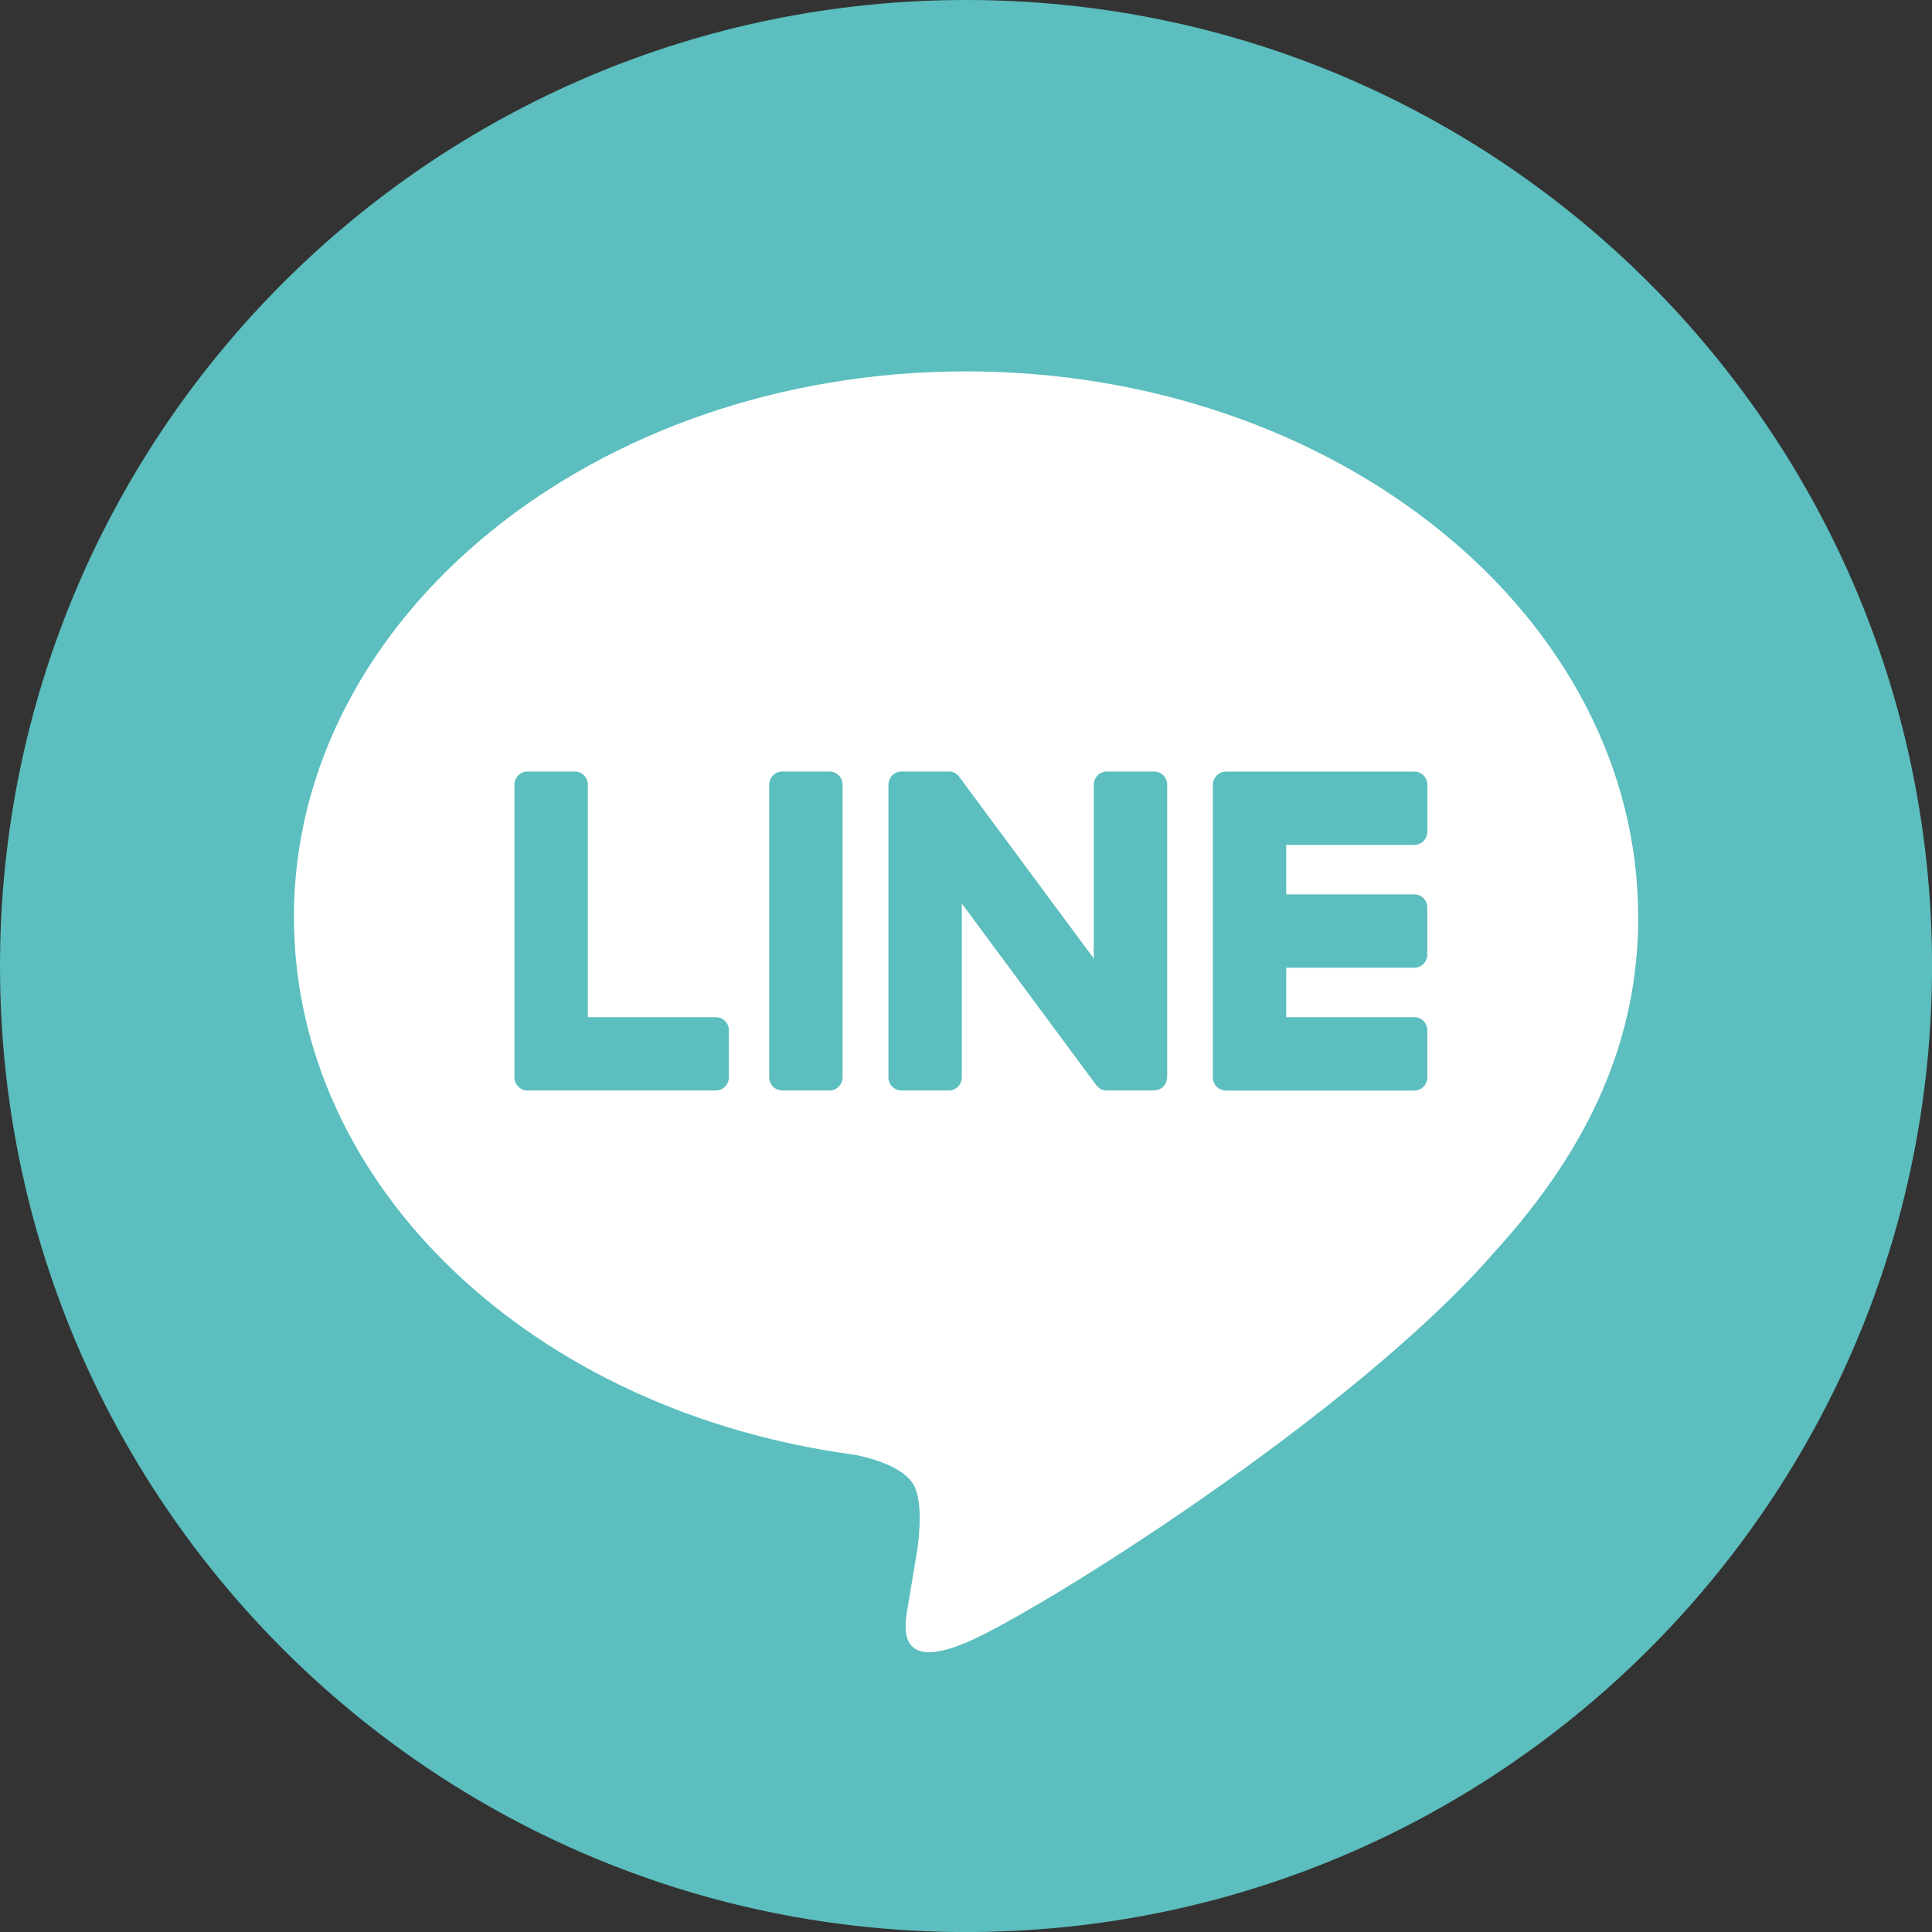 <svg width="40" height="40" viewBox="0 0 40 40" fill="none" xmlns="http://www.w3.org/2000/svg">
<rect x="0" y="0" width="40" height="40" fill="#333333" stroke="none"/>
<g clip-path="url(#clip0_371_122)">
<path d="M20.001 40.001C31.047 40.001 40.001 31.047 40.001 20.001C40.001 8.955 31.047 0 20.001 0C8.955 0 0 8.955 0 20.001C0 31.047 8.955 40.001 20.001 40.001Z" fill="#5CBEBE"/>
<path d="M33.916 18.982C33.916 12.755 27.674 7.689 20.001 7.689C12.327 7.689 6.085 12.755 6.085 18.982C6.085 24.564 11.036 29.239 17.723 30.123C18.176 30.221 18.793 30.422 18.949 30.81C19.089 31.162 19.041 31.712 18.994 32.068C18.994 32.068 18.83 33.05 18.796 33.259C18.735 33.611 18.517 34.634 20.002 34.009C21.487 33.383 28.016 29.29 30.935 25.93C32.952 23.719 33.918 21.474 33.918 18.982H33.916ZM15.09 22.306C15.09 22.456 14.969 22.577 14.82 22.577H10.921C10.848 22.577 10.783 22.548 10.734 22.501C10.734 22.501 10.732 22.499 10.731 22.497C10.729 22.496 10.728 22.495 10.727 22.494C10.681 22.445 10.651 22.379 10.651 22.307V16.245C10.651 16.095 10.772 15.974 10.922 15.974H11.899C12.047 15.974 12.17 16.095 12.17 16.245V21.06H14.822C14.97 21.06 15.091 21.181 15.091 21.331V22.307L15.09 22.306ZM17.444 22.307C17.444 22.456 17.323 22.577 17.173 22.577H16.197C16.048 22.577 15.926 22.456 15.926 22.307V16.244C15.926 16.095 16.048 15.974 16.197 15.974H17.173C17.322 15.974 17.444 16.095 17.444 16.244V22.307ZM24.162 22.307C24.162 22.456 24.041 22.577 23.891 22.577H22.915C22.891 22.577 22.867 22.573 22.846 22.567C22.844 22.567 22.843 22.567 22.842 22.567C22.836 22.566 22.83 22.564 22.823 22.561C22.821 22.561 22.819 22.56 22.815 22.559C22.81 22.557 22.806 22.555 22.802 22.552C22.797 22.55 22.793 22.549 22.789 22.546C22.787 22.545 22.784 22.544 22.782 22.543C22.776 22.539 22.771 22.535 22.765 22.533C22.765 22.533 22.762 22.532 22.762 22.53C22.737 22.513 22.712 22.491 22.694 22.463L19.913 18.706V22.307C19.913 22.456 19.792 22.577 19.642 22.577H18.666C18.515 22.577 18.394 22.456 18.394 22.307V16.244C18.394 16.095 18.517 15.974 18.666 15.974H19.642C19.642 15.974 19.648 15.974 19.651 15.974C19.656 15.974 19.661 15.974 19.665 15.974C19.67 15.974 19.674 15.974 19.679 15.975C19.683 15.975 19.687 15.975 19.69 15.976C19.695 15.976 19.7 15.979 19.706 15.98C19.71 15.98 19.712 15.981 19.716 15.982C19.722 15.982 19.727 15.985 19.732 15.987C19.734 15.987 19.738 15.989 19.74 15.991C19.745 15.993 19.75 15.996 19.756 15.997C19.759 15.997 19.762 15.999 19.765 16C19.77 16.003 19.775 16.005 19.779 16.009C19.783 16.009 19.786 16.011 19.788 16.014C19.793 16.016 19.798 16.02 19.803 16.024C19.805 16.025 19.808 16.027 19.81 16.03C19.815 16.033 19.82 16.037 19.825 16.042C19.827 16.043 19.828 16.044 19.83 16.047C19.834 16.052 19.841 16.058 19.846 16.064H19.847C19.854 16.075 19.861 16.084 19.867 16.093L22.646 19.846V16.244C22.646 16.095 22.767 15.974 22.918 15.974H23.893C24.044 15.974 24.165 16.095 24.165 16.244V22.307H24.162ZM29.551 17.221C29.551 17.371 29.43 17.492 29.282 17.492H26.63V18.517H29.282C29.432 18.517 29.551 18.639 29.551 18.788V19.764C29.551 19.914 29.43 20.035 29.282 20.035H26.63V21.06H29.282C29.432 21.06 29.551 21.181 29.551 21.331V22.308C29.551 22.457 29.43 22.579 29.282 22.579H25.381C25.309 22.579 25.243 22.55 25.194 22.504C25.193 22.504 25.191 22.501 25.191 22.5C25.189 22.5 25.188 22.497 25.187 22.496C25.141 22.447 25.111 22.381 25.111 22.309V16.247C25.111 16.175 25.141 16.109 25.187 16.06C25.187 16.059 25.189 16.057 25.191 16.055C25.191 16.055 25.193 16.053 25.194 16.052C25.243 16.004 25.309 15.975 25.383 15.975H29.283C29.433 15.975 29.553 16.097 29.553 16.246V17.222L29.551 17.221Z" fill="white"/>
</g>
<defs>
<clipPath id="clip0_371_122">
<rect width="40" height="40" fill="white"/>
</clipPath>
</defs>
</svg>
